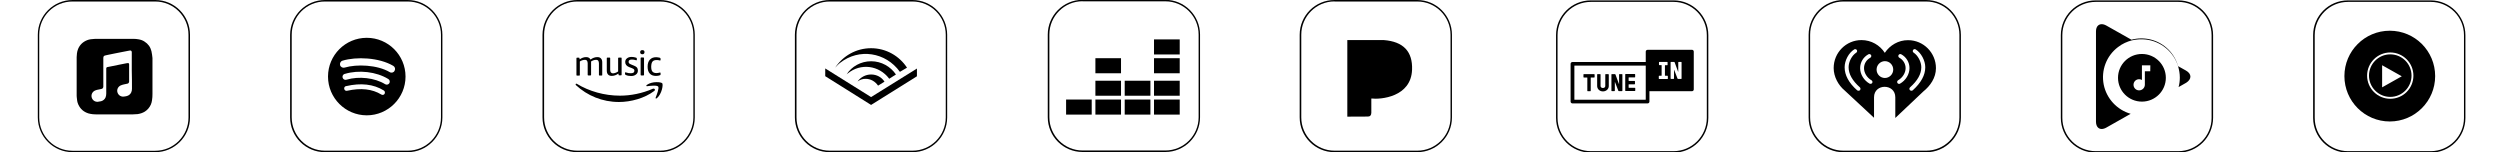 <svg xmlns="http://www.w3.org/2000/svg" viewBox="0 0 2644.7 161" aria-hidden="true"><path d="M152.9 44c-1.9-1.3-4-2-6.3-2.4-1.7-.3-3.5-.5-5.2-.5H101c-.5 0-1 .1-1.5.1-2.5.1-5 .4-7.3 1.3-4.5 1.8-7.7 4.8-9.6 9.3-.6 1.5-1 3.1-1.2 4.7-.2 1.3-.3 2.6-.3 3.9v41c0 .5.1.9.1 1.4.2 2.7.5 5.4 1.7 7.9 2.2 4.7 5.8 7.8 10.8 9.3 1.4.4 2.8.6 4.3.8 1.8.2 3.7.2 5.6.2h36.8c1.8 0 3.5-.1 5.2-.3 2.7-.4 5.3-1.2 7.7-2.7 2.8-1.8 4.9-4.3 6.3-7.4.6-1.4 1-2.9 1.2-4.4.4-2.3.5-4.5.5-6.8v-38c-.3-2.4-.5-4.9-1.1-7.3-1.1-4.4-3.5-7.7-7.3-10.1zm-14.1 53.8c-1 2-2.5 3.2-4.6 3.8-1.2.3-2.3.5-3.6.6-3.2.2-5.9-2-6.5-5.1-.5-2.6.8-5.4 3.5-6.7 1.1-.5 2.2-.8 3.4-1.1 1.3-.3 2.5-.5 3.8-.8.9-.2 1.5-.8 1.7-1.7 0-.2.1-.4.1-.6V68.1c0-.2 0-.4-.1-.6-.1-.5-.5-.8-1-.8s-1.1.1-1.6.2c-2.5.5-5.1 1-7.6 1.5-2.6.5-5.2 1-7.8 1.6-1.5.3-3.1.6-4.6.9h-.2c-.9.3-1.3.7-1.3 1.6v26.4c0 1.4-.2 2.8-.7 4.1-.9 2.1-2.6 3.5-4.8 4.1-1.2.3-2.4.5-3.6.6-3.2.1-5.8-2-6.4-5.1-.5-2.7.8-5.6 3.8-6.9 1.2-.5 2.4-.8 3.7-1 1-.2 1.9-.4 2.9-.6 1.3-.3 1.9-1.1 2-2.4V61.6c0-.4 0-.8.1-1.2.2-1 .9-1.5 1.8-1.7s1.7-.4 2.6-.6c2.4-.5 4.9-1 7.3-1.5 2.5-.5 5.1-1 7.6-1.5 2.2-.5 4.5-.9 6.7-1.3.7-.1 1.5-.3 2.2-.4 1-.1 1.7.6 1.8 1.6v19.8c.2 6.3.2 12.6.2 19 0 1.4-.2 2.8-.8 4zm540.7-40.4c.8 0 1.3-.2 1.7-.6.4-.4.6-1 .6-1.6s-.1-1.3-.5-1.6c-.5-.4-1.1-.6-1.8-.6-.8 0-1.3.2-1.7.6-.4.4-.6 1-.6 1.6s.2 1.3.6 1.6c.5.4 1 .6 1.7.6zM431.3 0h-87.5c-20.3 0-36.8 16.5-36.9 36.8v87.4c0 20.3 16.5 36.8 36.8 36.8h87.5c20.3 0 36.8-16.5 36.8-36.7V36.8C468 16.5 451.5 0 431.3 0zm35.2 124.2c0 19.4-15.8 35.2-35.2 35.2h-87.5c-19.4 0-35.2-15.8-35.2-35.2V36.7c0-19.4 15.8-35.2 35.2-35.1h87.5c19.4 0 35.2 15.8 35.2 35.2v87.4z"></path><path d="M164.3 0H76.8C56.5 0 40 16.5 40 36.8v87.4c0 20.3 16.5 36.8 36.8 36.8h87.4c20.3 0 36.8-16.5 36.8-36.7V36.8C201 16.5 184.5 0 164.3 0zm35.1 124.3c0 19.4-15.8 35.2-35.2 35.2H76.7c-19.4 0-35.2-15.8-35.2-35.2V36.8c0-19.5 15.8-35.3 35.3-35.2h87.4c19.4 0 35.2 15.8 35.2 35.2v87.5zm494.6-44c1.5 0 3-.2 4.1-.7.3-.1.5-.2.6-.4.1-.1.1-.4.1-.7v-1.1c0-.5-.2-.7-.5-.7-.1 0-.3 0-.5.1-1.1.3-2.3.5-3.3.5-1.9 0-3.4-.5-4.3-1.6-.9-1.1-1.3-2.8-1.3-5v-.5c.1-2.3.5-4 1.4-5.1s2.3-1.6 4.4-1.6c1.1 0 2.1.1 3 .4.3.1.4.1.6.1.3 0 .5-.2.5-.7v-1.1c0-.3-.1-.6-.2-.7-.1-.1-.3-.3-.5-.4-1.3-.3-2.7-.6-3.9-.6-2.9 0-5 .8-6.7 2.6-1.6 1.7-2.4 4.2-2.4 7.4s.7 5.6 2.3 7.3c1.5 1.7 3.7 2.5 6.6 2.5zM388 40c-22.7 0-41 18.4-41 41s18.4 41 41 41 41-18.4 41-41-18.3-41-41-41zm18.9 59.2c-.7 1.2-2.3 1.6-3.5.8-9.6-5.9-21.7-7.2-36.1-4-1.4.4-2.8-.4-3.1-1.8-.4-1.4.4-2.8 1.8-3.1h.2c15.6-3.6 29-2.1 39.8 4.6 1.2.7 1.5 2.2.9 3.5zm5-11.2c-.9 1.5-2.9 2-4.4 1.1-11-6.8-27.8-8.7-40.9-4.8-1.7.6-3.5-.3-4.1-2s.3-3.5 2-4.1h.2c14.9-4.5 33.4-2.4 46.1 5.4 1.5.9 2 2.9 1.1 4.4zm5.5-13.1c-.9 1.9-3.3 2.5-5.1 1.4-13.2-7.8-35-8.6-47.7-4.8-2 .6-4.2-.5-4.8-2.5s.5-4.2 2.5-4.8c14.5-4.4 38.6-3.5 53.8 5.5 1.8 1.1 2.4 3.4 1.3 5.2zm263.2-14.1h-2.2c-.5 0-.7.2-.7.8v17.5c0 .5.2.7.7.7h2.2c.5 0 .7-.2.7-.7V61.5c0-.4-.2-.7-.7-.7zm1632 13.9l-8.4-4.7c-1.9-6.6-5.4-12.7-10.3-17.6-10.6-10.6-25.6-14-39.1-10.4l-26.6-15c-3.6-2-6.8-1.8-8.8.1-1.4 1.3-2.1 3.5-2.1 6.2v95.4c0 2.8.8 4.9 2.1 6.2 2 2 5.2 2.1 8.8.1l25.8-14.6c-14.5-4.2-25.5-16.1-28.5-30.8-3-15.1 2.8-30.5 15.1-39.8 4.5-3.5 9.6-5.8 15-7.2h.2c.2 0 .4-.1.6-.1.6-.1 1.3-.3 2-.4.3-.1.6-.1.9-.1.5-.1 1.1-.2 1.6-.2.4 0 .7-.1 1.1-.1.5 0 1-.1 1.6-.1h3.4c.9 0 1.8.1 2.7.2h.2c16.3 1.8 29.7 13.2 34.3 28.4 1.1 3.8 1.8 7.7 1.8 11.8 0 3.4-.4 6.8-1.3 10.1l8.1-4.6c5.9-3.8 5.9-9.3-.2-12.8zm-522.7-22H1743c-1.1 0-2 .8-2 1.9v11h-77.5c-1.1 0-2 .8-2 1.9v40c0 1 .9 1.9 2 1.9h79.4c1.1 0 2-.8 2-1.9v-11h44.9c1.1 0 2-.8 2-1.9v-40c0-1.1-.9-2-1.9-1.9zm-48.9 52.5c0 .2-.1.3-.3.3h-74.9c-.2 0-.3-.1-.3-.3V69.7c0-.2.1-.3.3-.3h75.2v35.8zm23.4-22.1c0 .3-.2.5-.5.5h-8.6c-.3 0-.5-.2-.5-.5v-2.5c0-.3.2-.5.5-.5h2.2c.2 0 .3-.1.3-.3V69.2c0-.2-.1-.3-.3-.3h-2c-.3 0-.5-.2-.5-.5V66c0-.3.2-.5.5-.5h8.1c.3 0 .5.2.5.5v2.5c0 .3-.2.5-.5.5h-2c-.2 0-.3.1-.3.3v10.5c0 .2.1.3.3.3h2.2c.3 0 .5.2.5.5h.1v2.5zm14.5-.1c0 .3-.2.5-.5.5h-3.1c-.4 0-.6-.2-.7-.4l-3.5-9.1c-.1-.2-.2-.1-.2.1V83c0 .3-.2.5-.5.5h-2.6c-.3 0-.5-.2-.5-.5V66c0-.3.2-.5.5-.5h3.1c.4 0 .6.2.7.5l3.6 9.8c.1.2.2.1.2-.1V66c0-.3.2-.5.5-.5h2.6c.2 0 .4.3.4.5v17z"></path><path d="M1770.4.4h-87.5c-20.3 0-36.8 16.5-36.8 36.8v87.5c0 20.3 16.5 36.8 36.8 36.8h87.5c20.3 0 36.7-16.5 36.8-36.8V37.2c0-20.3-16.5-36.8-36.8-36.8zm35.2 124.3c0 19.4-15.8 35.2-35.2 35.2h-87.5c-19.4 0-35.2-15.8-35.2-35.2V37.2c0-19.4 15.8-35.2 35.2-35.2h87.5c19.4 0 35.2 15.8 35.2 35.2v87.5z"></path><path d="M1675.6 82h3.3c.2 0 .3.1.3.3V96c0 .3.2.5.5.5h2.6c.3 0 .5-.2.5-.5V82.3c0-.2.1-.3.3-.3h3.3c.3 0 .5-.2.5-.5v-2.6c0-.2-.2-.5-.6-.5h-10.7c-.3 0-.5.2-.5.5v2.6c0 .3.2.5.5.5zm343-39.5c-10.3-.1-19.4 5.4-24.7 13.4-5.2-8.1-14.3-13.5-24.7-13.5-16.2 0-29.4 13.2-29.4 29.6 0 9.2 5 18.2 11.5 23.6.3.3 16.7 15.6 31.2 29v-21.7c0-14.8 22.5-14.7 22.5 0v21.9l29.6-28c7.3-5.9 13.4-14.4 13.4-24.7 0-16.3-13.2-29.6-29.4-29.6zm-50.9 52.8c-.4.5-1 .7-1.5.7-.7 0-1.2-.2-1.6-.5-8.8-7.8-13.2-16-13.2-24.3v-.1c0-7.1 4.3-15.2 10.1-18.8 1-.6 2.2-.3 2.8.6.6 1 .3 2.2-.6 2.8-4.6 2.9-8.1 9.6-8.1 15.4v.1c0 7.1 4 14.2 11.9 21.2.8.8.9 2 .2 2.9zm12.9-7.6c-.4.7-1.1 1-1.8 1-.3 0-.6-.1-1-.2-6-3.4-10-9.9-10-16.4V72c0-6.1 3.4-11.7 8.8-14.6 1-.5 2.2-.1 2.8.9.5 1 .1 2.2-.9 2.8-4.1 2.2-6.6 6.4-6.6 11 0 5 3.2 10.2 7.9 12.8 1 .6 1.3 1.8.8 2.8zm13.4-5.2c-4.9 0-8.8-4-8.8-8.9s4-8.9 8.8-8.9c4.9 0 8.8 4 8.8 8.9s-4 8.9-8.8 8.9zm16 6c-.3.2-.7.3-1 .3-.7-.1-1.4-.4-1.8-1.1-.5-1-.2-2.2.8-2.8 4.7-2.7 7.9-7.8 7.9-12.8 0-4.6-2.6-8.8-6.6-11-1-.5-1.4-1.8-.9-2.8s1.8-1.4 2.8-.9c5.4 2.9 8.8 8.5 8.8 14.6v.1c0 6.5-4 13-10 16.4zm26.7-17.3c0 8.3-4.5 16.4-13.2 24.3-.4.3-.9.5-1.4.5-.8 0-1.3-.3-1.7-.7-.7-.8-.7-2.1.2-2.9 7.9-7 11.9-14.1 11.9-21.2v-.1c0-5.7-3.6-12.5-8.1-15.4-1-.6-1.2-1.9-.6-2.8.6-1 1.9-1.2 2.8-.6 5.7 3.6 10.1 11.7 10.1 18.9zm-341 25.5c3.6 0 6.2-2.6 6.2-5.7V78.9c-.1-.2-.4-.5-.6-.5h-2.6c-.3 0-.5.2-.5.5V91c0 1.1-.9 2.1-2.5 2.1-1.5 0-2.5-.9-2.5-2.1V78.9c0-.3-.2-.5-.5-.5h-2.6c-.3 0-.5.2-.5.5V91c0 3.1 2.6 5.7 6.1 5.7zm9.5-.3h2.6c.3 0 .5-.2.5-.5V87c0-.2.2-.2.2-.1l3.5 9.1c.1.2.3.4.7.4h3.1c.3 0 .5-.2.5-.5v-17c.2-.2-.1-.5-.4-.5h-2.6c-.3 0-.5.2-.5.5v9.7c0 .2-.2.2-.2.1l-3.6-9.8c-.1-.2-.3-.5-.7-.5h-3.1c-.3 0-.5.2-.5.5v17c0 .3.2.5.5.5zm823.4-38.9c-12.4 0-22.5 10.1-22.5 22.5s10.1 22.5 22.5 22.5 22.5-10.1 22.5-22.5-10-22.5-22.5-22.5zm-8.6 34.9V69l20.8 11.7-20.8 11.7z"></path><path d="M2528.1 32.5c-26.5 0-48 21.5-48 48s21.5 48 48 48 48-21.5 48-48-21.4-48-48-48zm.5 72c-13.5 0-24.5-11-24.5-24.5s11-24.5 24.5-24.5 24.5 11 24.5 24.5-10.9 24.5-24.5 24.5zM2037.6 0h-87.5c-20.3 0-36.8 16.5-36.8 36.8v87.5c0 20.3 16.5 36.8 36.8 36.8h87.5c20.3 0 36.8-16.5 36.8-36.8V36.8c-.1-20.3-16.5-36.8-36.8-36.8zm35.2 124.2c0 19.4-15.8 35.2-35.2 35.2h-87.5c-19.4 0-35.2-15.8-35.2-35.2V36.8c0-19.4 15.8-35.2 35.2-35.2h87.5c19.4 0 35.2 15.8 35.2 35.2v87.4z"></path><path d="M2571.3.4h-87.5c-20.3 0-36.8 16.5-36.8 36.8v87.5c0 20.3 16.5 36.8 36.8 36.8h87.5c20.4 0 36.8-16.5 36.8-36.7V37.2c0-20.3-16.5-36.8-36.8-36.8zm35.3 124.3c0 19.4-15.8 35.2-35.2 35.2h-87.5c-19.4 0-35.2-15.8-35.2-35.2V37.2c0-19.4 15.8-35.2 35.2-35.2h87.5c19.4 0 35.2 15.8 35.2 35.2v87.5zm-886.8-28.4h9.6c.3 0 .5-.2.5-.5v-2.6c.1-.1-.2-.3-.5-.3h-6.2c-.2 0-.3-.1-.3-.3v-3.1c0-.2.1-.3.3-.3h5.9c.3 0 .5-.2.5-.5v-2.6c0-.3-.2-.5-.5-.5h-5.9c-.2 0-.3-.1-.3-.3v-3.1c0-.2.1-.3.3-.3h6.1c.3 0 .5-.2.5-.5v-2.6c0-.3-.2-.5-.5-.5h-9.5c-.3 0-.5.2-.5.5v17c0 .3.2.5.5.5zm546.1-39.2c-14 0-25.3 11.3-25.3 25.2s11.3 25.2 25.3 25.2 25.3-11.3 25.3-25.2-11.3-25.2-25.3-25.2zm8.8 18.3h-5.7v14.3c-.1 3.3-2.8 5.9-6.1 5.9s-5.9-2.7-5.9-5.9c0-3.3 2.6-5.9 5.9-5.9 1.1 0 2.1.3 3 .8V69.1h8.9l-.1 6.3z"></path><path d="M2304.4.4h-87.5c-20.3 0-36.8 16.5-36.8 36.8v87.5c0 20.3 16.5 36.8 36.8 36.8h87.5c20.3 0 36.7-16.5 36.8-36.8V37.2c0-20.3-16.5-36.8-36.8-36.8zm35.2 124.3c0 19.4-15.8 35.2-35.2 35.2h-87.5c-19.4 0-35.2-15.8-35.2-35.2V37.2c0-19.4 15.8-35.2 35.2-35.2h87.5c19.4 0 35.2 15.8 35.2 35.2v87.5zM694.5 86.9c-3.3 0-7.2.8-10.2 2.9-.9.7-.7 1.5.2 1.4 3.2-.4 10.5-1.3 11.8.4 1.2 1.7-1.5 8.6-2.7 11.7-.4.9.4 1.2 1.3.6 5.4-4.7 6.8-14.3 5.7-15.8-.5-.6-3-1.3-6.1-1.2zM662 79.3c1.7.8 3.5 1.1 5.6 1.1 2.2 0 3.9-.5 5.2-1.6 1.4-1 2-2.4 2-4.2 0-1.3-.3-2.3-.9-3.1-.6-.7-1.7-1.5-3.1-2l-2.9-1.2c-1.2-.5-2-.9-2.3-1.3-.4-.4-.6-.9-.6-1.6 0-1.6 1.1-2.4 3.5-2.4 1.3 0 2.7.2 3.9.6.4.1.7.2.8.2.3 0 .5-.2.5-.6v-1.1c0-.3-.1-.5-.2-.7-.1-.2-.3-.3-.6-.4-1.6-.5-3.1-.8-4.7-.8-2 0-3.7.5-4.9 1.5-1.3.9-1.9 2.3-1.9 3.9 0 2.4 1.3 4.2 4 5.3l3.1 1.2c1.1.5 1.7.8 2.1 1.2.4.4.5.9.5 1.5 0 .8-.3 1.6-.9 2-.6.4-1.6.7-2.7.7-1.8 0-3.4-.2-5-.8-.4-.1-.7-.2-.9-.2-.3 0-.4.2-.4.6v1.1c0 .3.1.5.2.7.1.1.3.3.6.4z"></path><path d="M698.3 0h-87.5c-20.3 0-36.8 16.5-36.9 36.8v87.4c0 20.3 16.5 36.8 36.8 36.8h87.5c20.3 0 36.8-16.5 36.8-36.7V36.8C735 16.5 718.5 0 698.3 0zm35.2 124.2c0 19.4-15.8 35.2-35.2 35.2h-87.5c-19.4 0-35.2-15.8-35.2-35.2V36.7c0-19.4 15.8-35.2 35.2-35.1h87.5c19.4 0 35.2 15.8 35.2 35.2v87.4z"></path><path d="M690.6 93.9c-11.2 4.9-23.5 7.3-34.7 7.3-16.5 0-32.6-4.6-45.6-12.5-.2-.1-.4-.2-.6-.2-.7 0-1.1.9-.4 1.6 12 11.1 27.9 17.8 45.5 17.8 12.6 0 27.2-4 37.2-11.6 1.8-1.2.4-3.1-1.4-2.4zM610.5 80h2.2c.5 0 .7-.2.7-.7V65c1.8-1.1 3.5-1.7 5.4-1.7 1.1 0 1.8.4 2.2 1 .4.6.7 1.4.7 2.7v12.1c0 .5.2.7.7.7h2.2c.5 0 .7-.2.7-.7V65c1.9-1.2 3.6-1.7 5.4-1.7 1.1 0 1.8.4 2.2 1 .4.6.7 1.4.7 2.7v12.2c0 .5.2.7.7.7h2.2c.5 0 .7-.2.6-.7V66c0-1.8-.4-3.1-1.3-4.1s-2.1-1.5-3.9-1.5c-2.3 0-4.8.8-7.2 2.6-.9-1.8-2.4-2.6-4.7-2.6s-4.5.8-6.8 2.4l-.2-1.2c0-.3-.1-.4-.3-.5-.1-.1-.3-.1-.5-.1h-1.7c-.5 0-.7.2-.7.7v17.6c0 .5.2.7.7.7zm278.2-13.5c20-15.7 48.3-11.4 63.3 9.5l7.5-4.4c-8.1-12.4-22.1-20.6-38-20.6-15.8 0-29.8 8.1-38 20.6 1.5-1.7 3.3-3.7 5.2-5.1zM647.2 80.3c2.3 0 4.7-.8 7-2.5l.2 1.3c0 .3.1.4.3.5.1.1.3.1.6.1h1.6c.5 0 .7-.2.7-.7V61.6c0-.5-.2-.7-.7-.7h-2.2c-.6 0-.8.3-.8.7v14c-1.7 1.2-3.5 1.8-5.2 2-1.2 0-2-.4-2.5-1-.5-.7-.7-1.6-.7-3v-12c0-.5-.2-.7-.7-.7h-2.2c-.5 0-.7.2-.7.7v13c0 1.8.4 3.2 1.3 4.2s2.2 1.5 4 1.5z"></path><path d="M873 72.4v8.2l48.5 30.4L970 80.7v-8.2l-48.5 30.2z"></path><path d="M965.3 0h-87.5c-20.3 0-36.8 16.5-36.9 36.8v87.4c0 20.3 16.5 36.8 36.8 36.8h87.5c20.3 0 36.8-16.5 36.8-36.7V36.8C1002 16.5 985.5 0 965.3 0zm35.2 124.2c0 19.4-15.8 35.2-35.2 35.2h-87.5c-19.4 0-35.2-15.8-35.2-35.2V36.7c0-19.4 15.8-35.2 35.2-35.1h87.5c19.4 0 35.2 15.8 35.2 35.2v87.4zM1464 42.4h-38.7v81c12.1 0 19.3-.1 21.7-.1s3.6-1.3 3.7-3.9v-15.2c9.9 1.2 42.1-1.5 43.1-30.5.7-19.3-9.3-29.7-29.8-31.3z"></path><path d="M907.2 86.2c2.6-1.9 5.5-2.9 8.6-2.8 5.3 0 10 2.7 13.1 7.2l6.8-4.2c-3-4.7-8.2-7.6-14.2-7.6-5.9 0-11.2 3-14.3 7.4zm592-86.2h-87.5c-20.3 0-36.8 16.5-36.8 36.8v87.4c0 20.3 16.5 36.8 36.8 36.8h87.5c20.3 0 36.8-16.5 36.8-36.7V36.8c0-20.3-16.5-36.8-36.8-36.8zm35.3 124.2c0 19.4-15.8 35.2-35.2 35.2h-87.5c-19.4 0-35.2-15.8-35.2-35.2V36.7c0-19.4 15.8-35.2 35.2-35.2v.1h87.5c19.4 0 35.2 15.8 35.2 35.2v87.4z"></path><path d="M940.7 83.3l7.1-4.5c-5.6-8.3-15.3-14-26.2-14-11 0-20.6 5.5-26.1 14 .4-.5.7-.7 1.2-1 13.7-11.3 33.3-8.8 44 5.5zM1248 61.6h-27.2v15.9h27.2zm0-19.9h-27.2v15.9h27.2zm0 43.7h-27.2v15.9h27.2zm-93.1 19.9h-27.1v15.9h27.1zm31 0h-27.1v15.9h27.1zm31.1 0h-27.2v15.9h27.2zm31 0h-27.2v15.9h27.2zm-31-19.9h-27.2v15.9h27.2zm-31.1 0h-27.1v15.9h27.1zm0-23.8h-27.1v15.9h27.1z"></path><path d="M1232.7-.2h-87.5c-20.3 0-36.8 16.5-36.8 36.8V124c0 20.3 16.5 36.8 36.8 36.8h87.5c20.3 0 36.8-16.5 36.8-36.7V36.6c0-20.3-16.5-36.8-36.8-36.8zM1268 124c0 19.4-15.8 35.2-35.2 35.2h-87.5c-19.4 0-35.2-15.8-35.2-35.2V36.5c0-19.4 15.8-35.2 35.2-35.2v.1h87.5c19.4 0 35.2 15.8 35.2 35.2V124z"></path></svg>